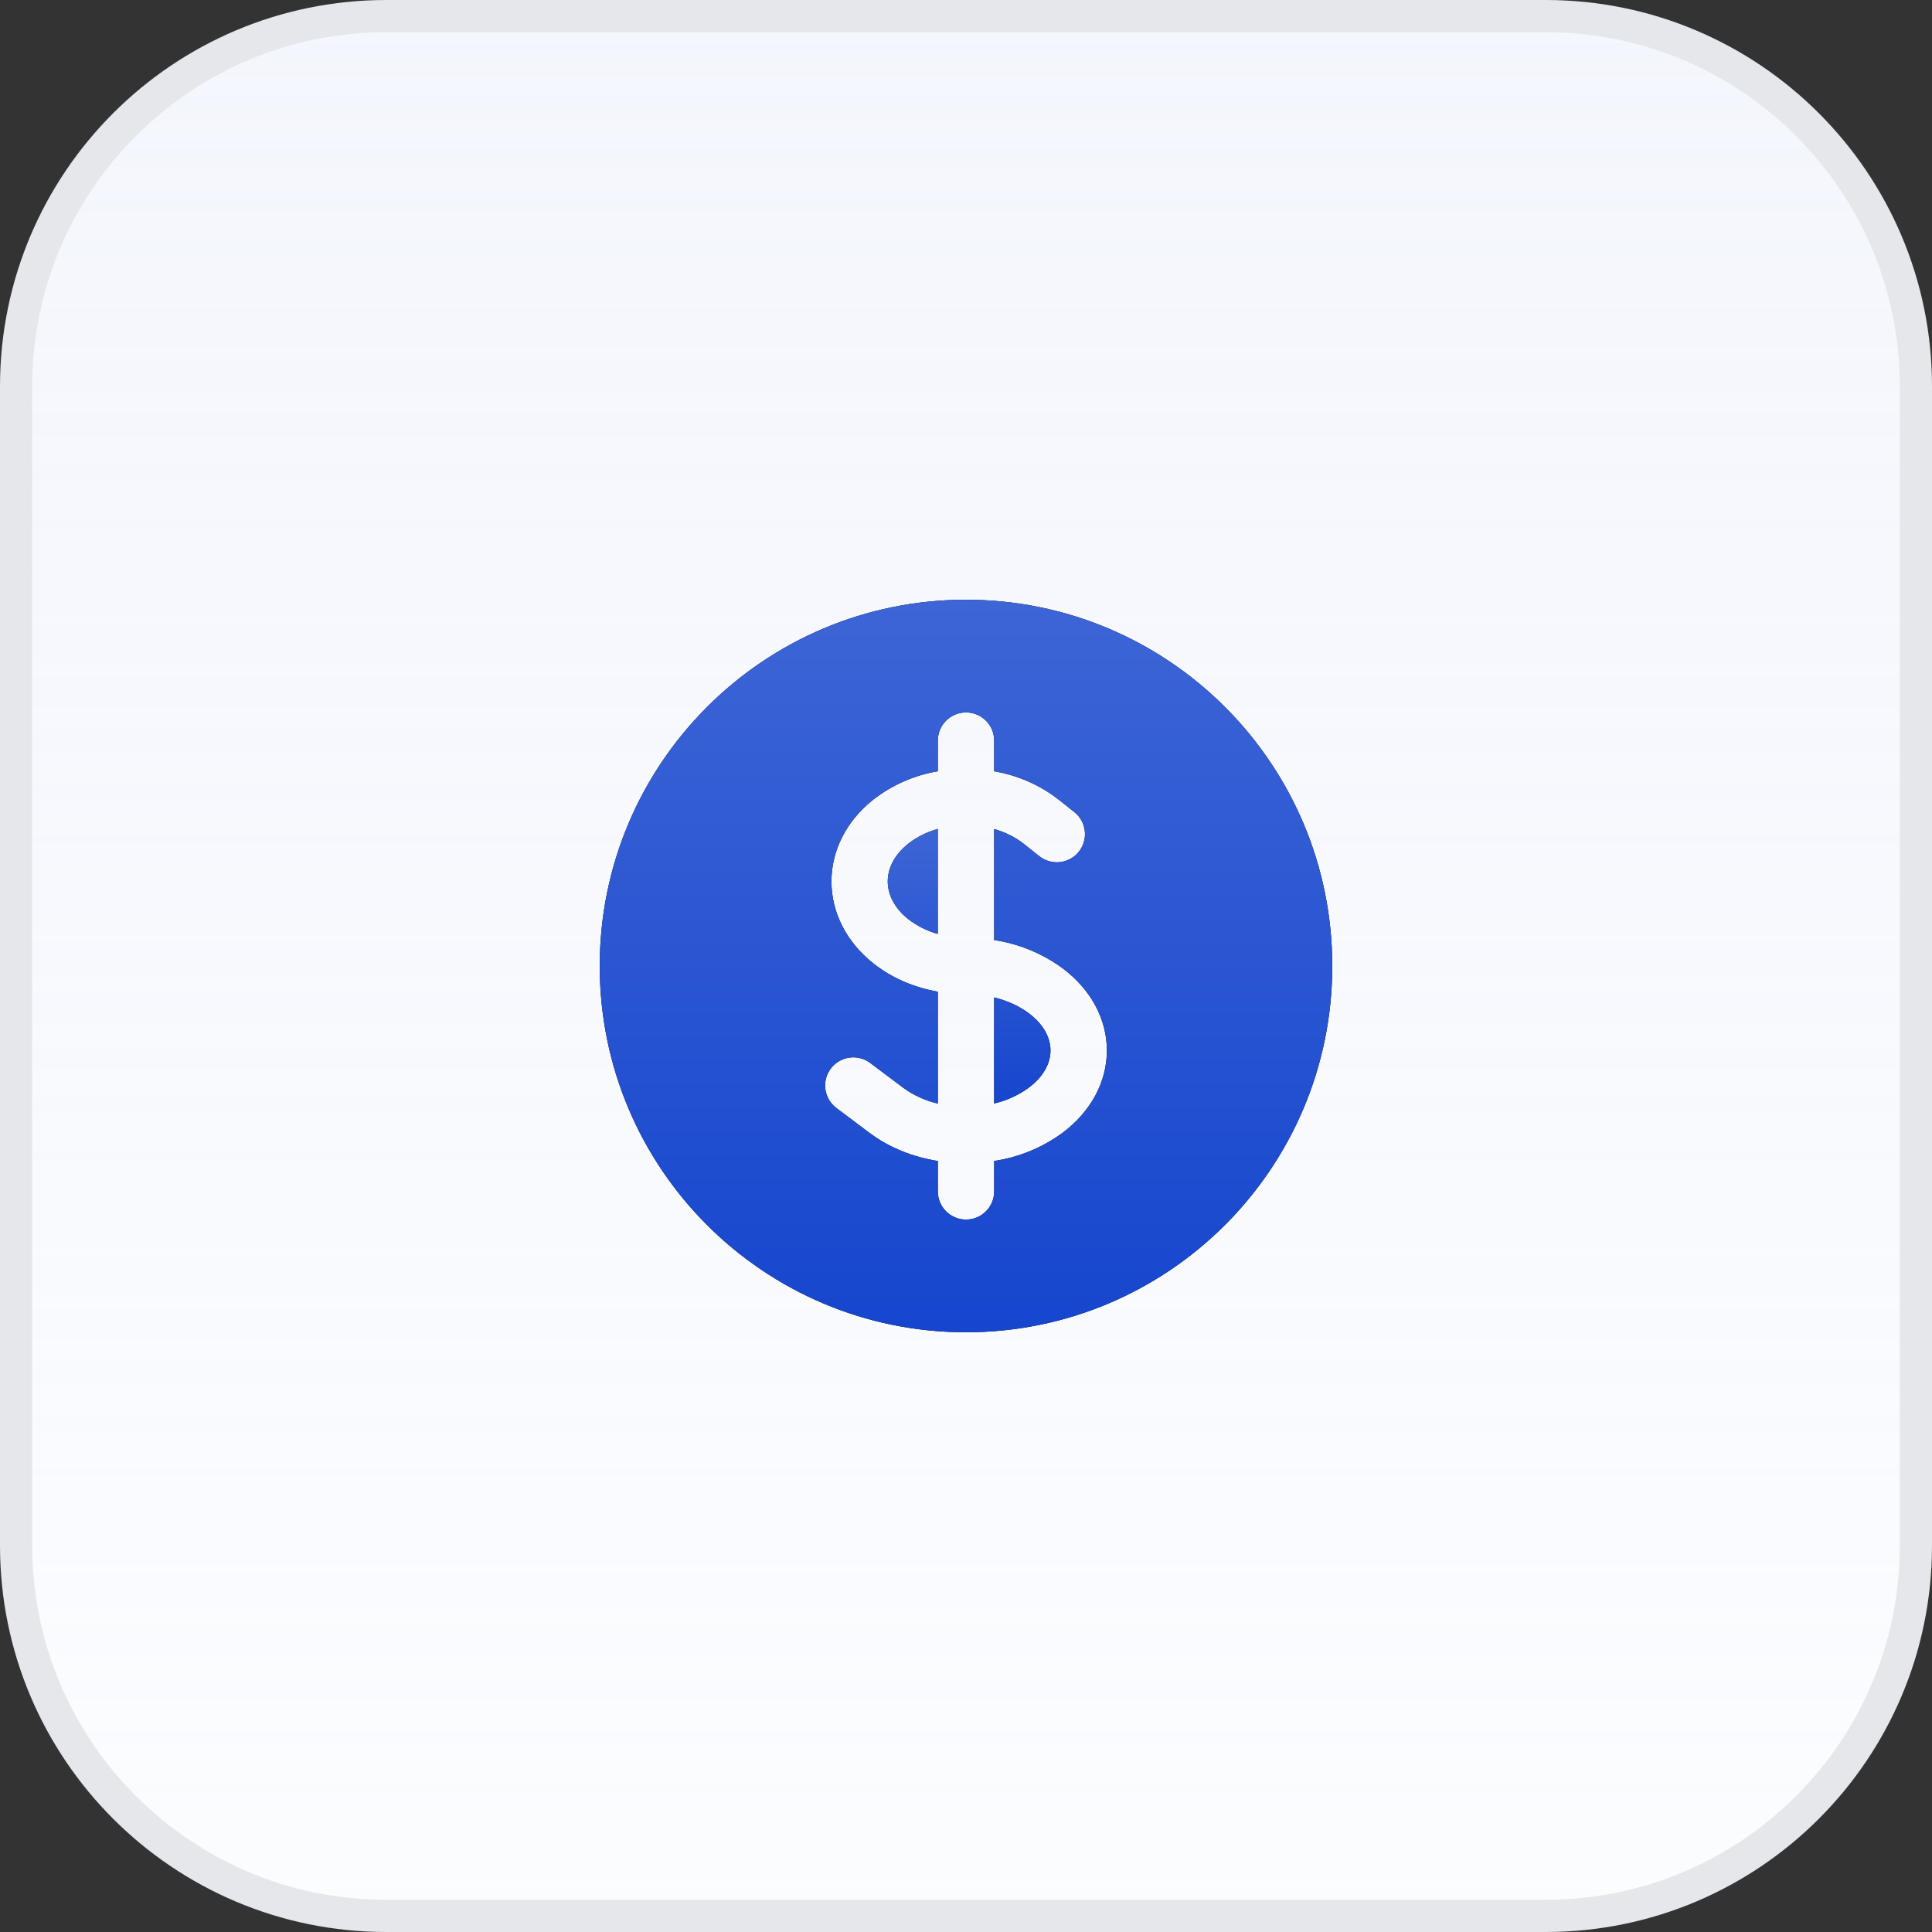 <svg width="60" height="60" viewBox="0 0 60 60" fill="none" xmlns="http://www.w3.org/2000/svg">
<rect x="0" y="0" width="60" height="60" fill="#333333" stroke="none"/>
<path d="M12 0.5L48 0.5C54.351 0.5 59.5 5.649 59.5 12V48C59.5 54.351 54.351 59.5 48 59.5H12C5.649 59.5 0.5 54.351 0.5 48L0.5 12C0.5 5.649 5.649 0.5 12 0.5Z" fill="white"/>
<path d="M12 0.5L48 0.5C54.351 0.5 59.5 5.649 59.5 12V48C59.5 54.351 54.351 59.5 48 59.5H12C5.649 59.5 0.5 54.351 0.5 48L0.5 12C0.5 5.649 5.649 0.5 12 0.5Z" fill="url(#paint0_linear_6910_32369)" fill-opacity="0.24"/>
<path d="M12 0.5L48 0.5C54.351 0.5 59.5 5.649 59.5 12V48C59.5 54.351 54.351 59.5 48 59.5H12C5.649 59.5 0.5 54.351 0.5 48L0.5 12C0.5 5.649 5.649 0.5 12 0.5Z" stroke="#E5E7EB"/>
<path d="M28.207 26.202C28.472 25.992 28.787 25.839 29.124 25.742V29.003C28.791 28.912 28.48 28.756 28.207 28.544C27.748 28.179 27.57 27.75 27.57 27.373C27.57 26.996 27.748 26.567 28.207 26.202ZM30.874 34.27V30.976C31.279 31.075 31.649 31.242 31.949 31.467C32.447 31.84 32.624 32.267 32.624 32.623C32.624 32.979 32.447 33.406 31.949 33.779C31.627 34.013 31.262 34.181 30.874 34.27Z" fill="black"/>
<path d="M28.207 26.202C28.472 25.992 28.787 25.839 29.124 25.742V29.003C28.791 28.912 28.48 28.756 28.207 28.544C27.748 28.179 27.57 27.75 27.57 27.373C27.57 26.996 27.748 26.567 28.207 26.202ZM30.874 34.27V30.976C31.279 31.075 31.649 31.242 31.949 31.467C32.447 31.84 32.624 32.267 32.624 32.623C32.624 32.979 32.447 33.406 31.949 33.779C31.627 34.013 31.262 34.181 30.874 34.27Z" fill="url(#paint1_linear_6910_32369)"/>
<path fill-rule="evenodd" clip-rule="evenodd" d="M30 18.625C23.718 18.625 18.625 23.718 18.625 30C18.625 36.282 23.718 41.375 30 41.375C36.282 41.375 41.375 36.282 41.375 30C41.375 23.718 36.282 18.625 30 18.625ZM30.875 23C30.875 22.768 30.783 22.545 30.619 22.381C30.455 22.217 30.232 22.125 30 22.125C29.768 22.125 29.545 22.217 29.381 22.381C29.217 22.545 29.125 22.768 29.125 23V23.952C28.393 24.075 27.704 24.378 27.118 24.834C26.288 25.494 25.821 26.409 25.821 27.375C25.821 28.342 26.288 29.256 27.119 29.916C27.705 30.383 28.405 30.671 29.125 30.798V34.272C28.738 34.182 28.372 34.016 28.05 33.781L27.025 33.011C26.933 32.942 26.828 32.892 26.717 32.864C26.606 32.835 26.49 32.829 26.376 32.845C26.146 32.878 25.939 33.001 25.8 33.186C25.661 33.372 25.601 33.605 25.634 33.835C25.667 34.065 25.789 34.272 25.975 34.411L27 35.181C27.622 35.648 28.364 35.934 29.125 36.056V37C29.125 37.232 29.217 37.455 29.381 37.619C29.545 37.783 29.768 37.875 30 37.875C30.232 37.875 30.455 37.783 30.619 37.619C30.783 37.455 30.875 37.232 30.875 37V36.055C31.643 35.94 32.372 35.64 32.999 35.181C33.869 34.529 34.375 33.613 34.375 32.625C34.375 31.637 33.869 30.721 32.999 30.069C32.372 29.61 31.643 29.31 30.875 29.194V25.746C31.213 25.842 31.527 25.995 31.792 26.205L32.276 26.59C32.458 26.734 32.69 26.8 32.92 26.774C33.151 26.747 33.361 26.631 33.506 26.449C33.65 26.267 33.716 26.035 33.69 25.805C33.663 25.574 33.546 25.363 33.365 25.219L32.88 24.834C32.295 24.379 31.606 24.076 30.875 23.953V23Z" fill="black"/>
<path fill-rule="evenodd" clip-rule="evenodd" d="M30 18.625C23.718 18.625 18.625 23.718 18.625 30C18.625 36.282 23.718 41.375 30 41.375C36.282 41.375 41.375 36.282 41.375 30C41.375 23.718 36.282 18.625 30 18.625ZM30.875 23C30.875 22.768 30.783 22.545 30.619 22.381C30.455 22.217 30.232 22.125 30 22.125C29.768 22.125 29.545 22.217 29.381 22.381C29.217 22.545 29.125 22.768 29.125 23V23.952C28.393 24.075 27.704 24.378 27.118 24.834C26.288 25.494 25.821 26.409 25.821 27.375C25.821 28.342 26.288 29.256 27.119 29.916C27.705 30.383 28.405 30.671 29.125 30.798V34.272C28.738 34.182 28.372 34.016 28.05 33.781L27.025 33.011C26.933 32.942 26.828 32.892 26.717 32.864C26.606 32.835 26.49 32.829 26.376 32.845C26.146 32.878 25.939 33.001 25.8 33.186C25.661 33.372 25.601 33.605 25.634 33.835C25.667 34.065 25.789 34.272 25.975 34.411L27 35.181C27.622 35.648 28.364 35.934 29.125 36.056V37C29.125 37.232 29.217 37.455 29.381 37.619C29.545 37.783 29.768 37.875 30 37.875C30.232 37.875 30.455 37.783 30.619 37.619C30.783 37.455 30.875 37.232 30.875 37V36.055C31.643 35.94 32.372 35.64 32.999 35.181C33.869 34.529 34.375 33.613 34.375 32.625C34.375 31.637 33.869 30.721 32.999 30.069C32.372 29.61 31.643 29.31 30.875 29.194V25.746C31.213 25.842 31.527 25.995 31.792 26.205L32.276 26.59C32.458 26.734 32.69 26.8 32.92 26.774C33.151 26.747 33.361 26.631 33.506 26.449C33.65 26.267 33.716 26.035 33.69 25.805C33.663 25.574 33.546 25.363 33.365 25.219L32.88 24.834C32.295 24.379 31.606 24.076 30.875 23.953V23Z" fill="url(#paint2_linear_6910_32369)"/>
<defs>
<linearGradient id="paint0_linear_6910_32369" x1="30" y1="0" x2="30" y2="60" gradientUnits="userSpaceOnUse">
<stop stop-color="#D0DAF5"/>
<stop offset="1" stop-color="#D0DAF5" stop-opacity="0.3"/>
</linearGradient>
<linearGradient id="paint1_linear_6910_32369" x1="30.097" y1="25.742" x2="30.097" y2="34.27" gradientUnits="userSpaceOnUse">
<stop stop-color="#3D65D6"/>
<stop offset="1" stop-color="#1646CE"/>
</linearGradient>
<linearGradient id="paint2_linear_6910_32369" x1="30" y1="18.625" x2="30" y2="41.375" gradientUnits="userSpaceOnUse">
<stop stop-color="#3D65D6"/>
<stop offset="1" stop-color="#1646CE"/>
</linearGradient>
</defs>
</svg>
